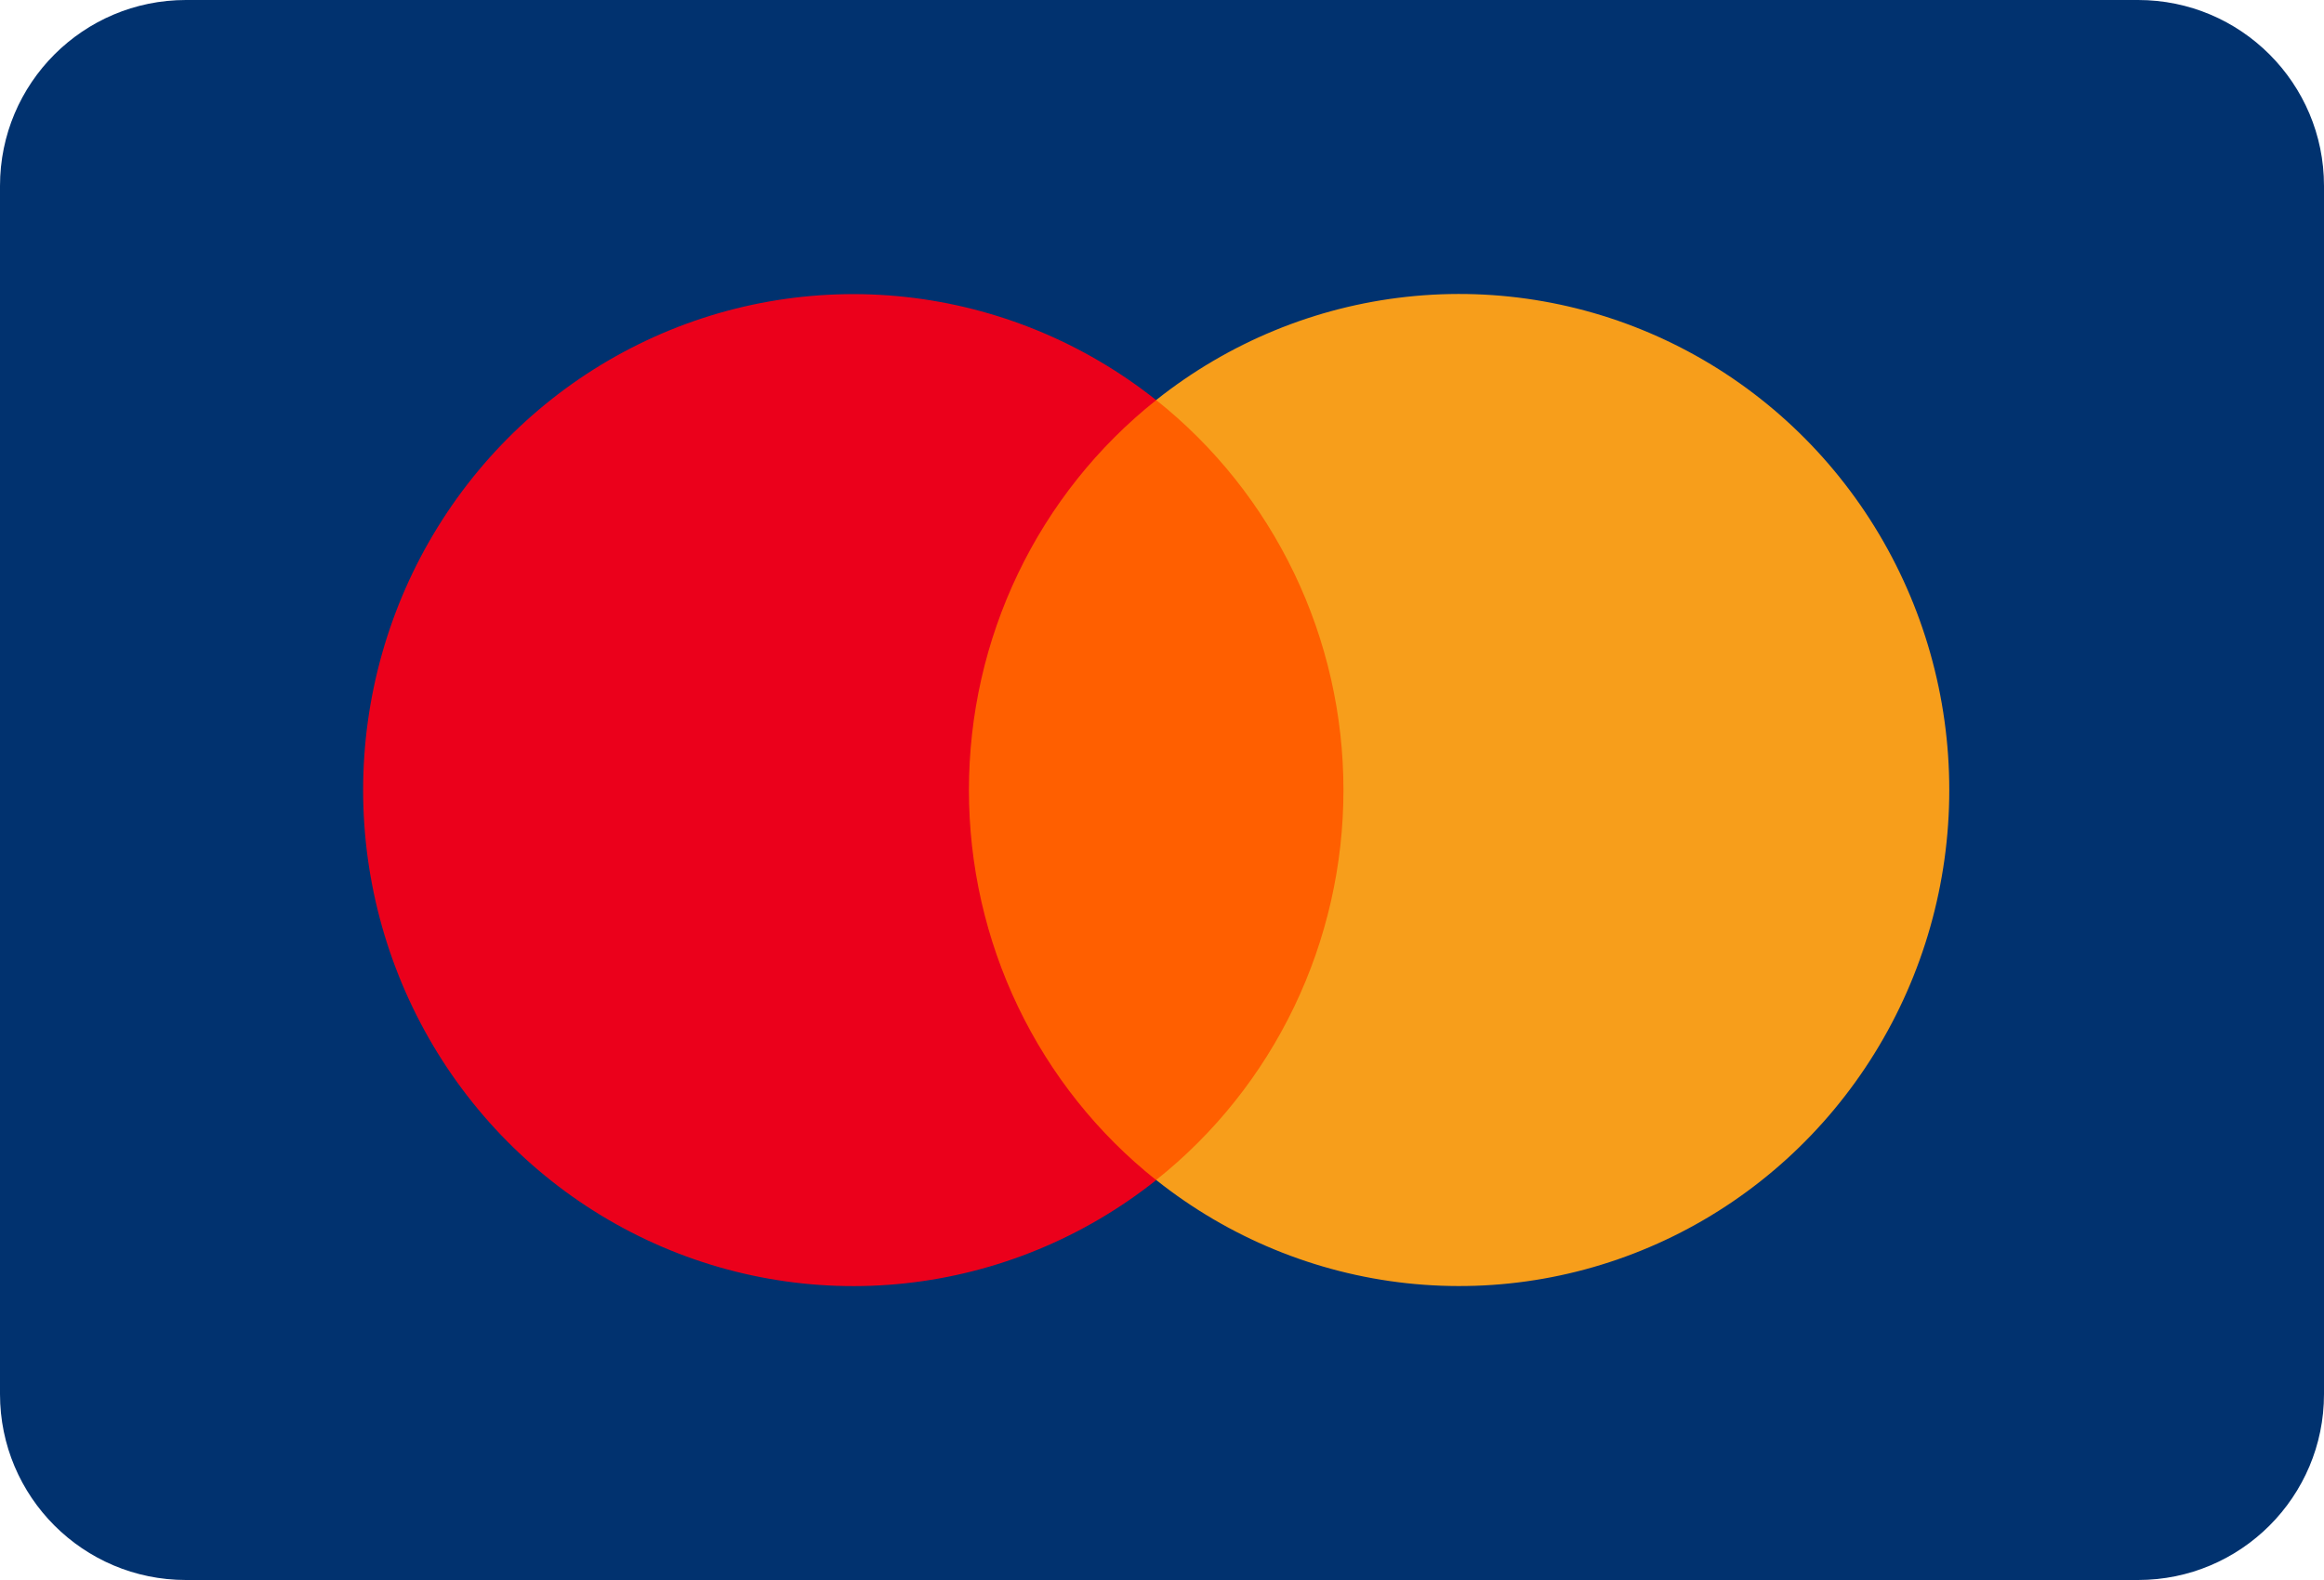 <svg width="100" height="68" viewBox="0 0 100 68" fill="none" xmlns="http://www.w3.org/2000/svg">
<path d="M0 8C0 3.582 3.582 0 8 0H92C96.418 0 100 3.582 100 8V60C100 64.418 96.418 68 92 68H8C3.582 68 0 64.418 0 60V8Z" fill="#01326F"/>
<path d="M58.977 17.216H40.522V50.783H58.977V17.216Z" fill="#FF5F00"/>
<path d="M41.693 34.008C41.69 30.775 42.413 27.583 43.809 24.675C45.205 21.767 47.236 19.218 49.749 17.221C46.638 14.747 42.901 13.208 38.966 12.78C35.031 12.353 31.057 13.055 27.498 14.806C23.939 16.556 20.938 19.285 18.838 22.68C16.739 26.075 15.625 30 15.625 34.005C15.625 38.01 16.739 41.935 18.838 45.33C20.938 48.725 23.939 51.454 27.498 53.204C31.057 54.955 35.031 55.657 38.966 55.23C42.901 54.803 46.638 53.264 49.749 50.789C47.237 48.793 45.206 46.245 43.81 43.338C42.415 40.431 41.691 37.24 41.693 34.008Z" fill="#EB001B"/>
<path d="M83.876 34.003C83.876 38.009 82.763 41.934 80.663 45.329C78.563 48.724 75.562 51.453 72.002 53.203C68.442 54.954 64.468 55.655 60.532 55.227C56.597 54.799 52.861 53.26 49.749 50.784C52.261 48.787 54.291 46.238 55.687 43.331C57.083 40.423 57.808 37.233 57.808 34.001C57.808 30.768 57.083 27.578 55.687 24.67C54.291 21.763 52.261 19.214 49.749 17.217C52.861 14.741 56.597 13.201 60.532 12.774C64.468 12.346 68.442 13.047 72.002 14.798C75.562 16.548 78.563 19.277 80.663 22.672C82.763 26.067 83.876 29.992 83.876 33.998V34.003Z" fill="#F79E1B"/>
</svg>
